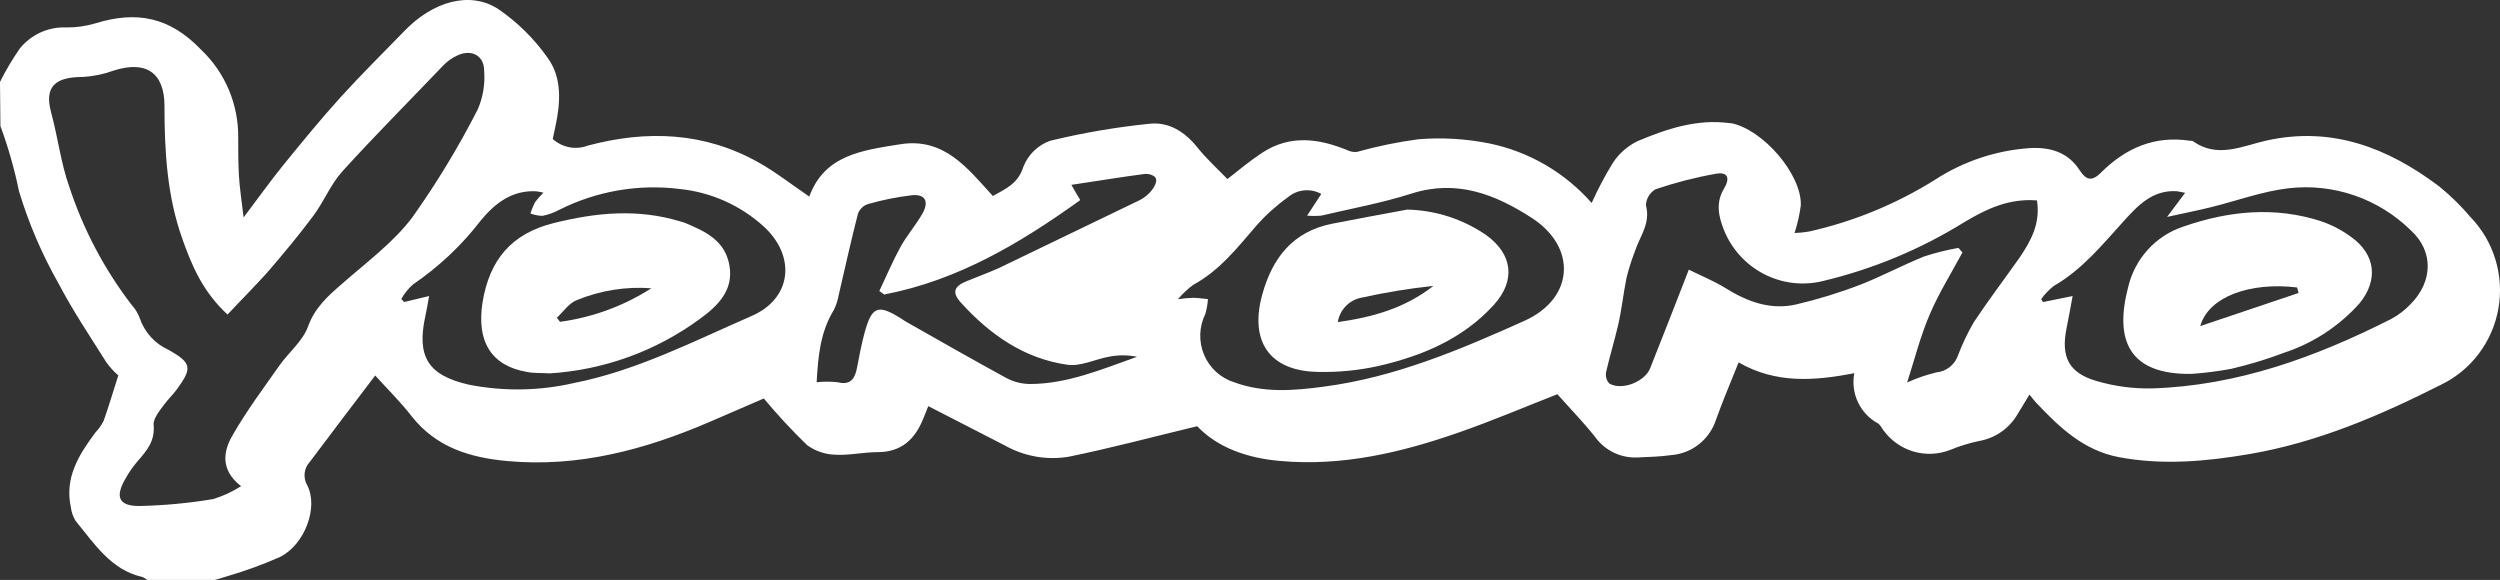 <?xml version="1.0" encoding="utf-8"?>
<svg xmlns="http://www.w3.org/2000/svg" fill="none" height="74" viewBox="0 0 319 74" width="319">
<rect x="0" y="0" width="319" height="74" fill="#333333" stroke="none"/>
<path d="M0 10.451C0.745 8.961 1.597 7.528 2.548 6.163C3.268 5.282 4.181 4.583 5.215 4.122C6.249 3.66 7.375 3.448 8.505 3.503C9.742 3.51 10.974 3.335 12.161 2.982C17.375 1.375 21.622 2.103 25.707 6.391C27.214 7.829 28.408 9.567 29.215 11.495C30.022 13.424 30.424 15.501 30.395 17.594C30.395 19.168 30.395 20.742 30.481 22.316C30.567 23.89 30.825 25.573 31.083 27.744C32.986 25.225 34.48 23.13 36.104 21.122C38.512 18.158 40.931 15.195 43.49 12.372C46.049 9.55 48.866 6.771 51.586 3.97C55.199 0.203 59.94 -1.197 63.563 1.147C66.03 2.83 68.174 4.948 69.895 7.4C71.745 9.951 71.519 13.132 70.864 16.172C70.756 16.714 70.638 17.257 70.531 17.735C71.133 18.279 71.872 18.644 72.666 18.792C73.461 18.939 74.281 18.863 75.035 18.571C82.561 16.573 89.893 16.845 96.817 20.742C99.032 21.979 101.043 23.586 103.268 25.084C105.204 19.743 110.074 19.179 114.859 18.408C120.471 17.507 123.46 21.469 126.685 25.008C128.352 24.086 129.911 23.423 130.578 21.285C130.88 20.517 131.341 19.823 131.931 19.25C132.521 18.677 133.224 18.238 133.996 17.963C138.168 16.951 142.403 16.226 146.672 15.791C149.145 15.52 151.188 16.812 152.79 18.82C153.952 20.264 155.338 21.523 156.618 22.848C158.004 21.762 159.467 20.535 161.069 19.482C164.596 17.17 168.261 17.659 171.938 19.168C172.309 19.349 172.722 19.424 173.132 19.385C175.712 18.663 178.338 18.123 180.991 17.768C184.012 17.525 187.051 17.704 190.023 18.299C195.081 19.335 199.67 22.002 203.097 25.898C203.894 24.121 204.807 22.398 205.828 20.742C206.612 19.566 207.692 18.621 208.957 18.006C212.688 16.443 216.547 15.14 220.718 15.716H220.901C224.997 16.541 229.932 22.294 229.782 26.213C229.623 27.408 229.358 28.585 228.987 29.731C229.621 29.711 230.253 29.645 230.879 29.535C236.551 28.257 241.97 26.026 246.909 22.935C250.542 20.577 254.707 19.188 259.015 18.897C261.65 18.756 263.864 19.428 265.348 21.697C266.219 23.043 266.95 23.163 268.101 22.012C271.24 18.885 274.949 17.268 279.454 17.963C279.572 17.963 279.733 17.963 279.819 18.017C282.969 20.254 286.109 18.625 289.227 17.93C297.559 16.085 304.687 18.853 311.224 23.771C312.684 24.954 314.03 26.274 315.246 27.711C316.715 29.234 317.803 31.088 318.42 33.121C319.036 35.153 319.164 37.305 318.791 39.397C318.419 41.49 317.559 43.462 316.28 45.151C315.001 46.84 313.342 48.196 311.44 49.108C303.688 53.027 295.742 56.435 287.12 57.923C281.55 58.878 276.003 59.388 270.38 58.335C265.864 57.477 262.767 54.525 259.789 51.355C259.531 51.084 259.306 50.78 258.962 50.345C258.392 51.301 257.887 52.093 257.446 52.843C256.923 53.743 256.211 54.516 255.361 55.109C254.51 55.702 253.541 56.099 252.521 56.273C251.242 56.545 249.989 56.934 248.779 57.434C247.285 58.003 245.648 58.062 244.118 57.601C242.587 57.14 241.249 56.185 240.307 54.883C240.082 54.579 239.91 54.188 239.609 54.014C238.501 53.409 237.612 52.463 237.072 51.313C236.533 50.163 236.371 48.87 236.609 47.621C231.535 48.598 226.621 48.989 221.847 46.242C220.847 48.761 219.837 51.105 218.976 53.515C218.582 54.753 217.833 55.846 216.825 56.655C215.817 57.465 214.594 57.955 213.311 58.064C211.892 58.27 210.451 58.303 209.01 58.368C207.949 58.43 206.888 58.221 205.928 57.76C204.967 57.299 204.138 56.6 203.516 55.73C202.054 53.884 200.409 52.202 198.721 50.302C194.743 51.854 190.507 53.667 186.163 55.176C178.809 57.749 171.293 59.519 163.423 58.824C159.198 58.476 155.381 57.141 152.758 54.384C147.103 55.752 141.759 57.174 136.362 58.281C133.554 58.746 130.673 58.233 128.191 56.826L118.45 51.822L117.837 53.352C116.762 56.056 115.031 57.695 111.956 57.695C110.149 57.695 108.332 58.129 106.58 58.02C105.284 57.986 104.03 57.559 102.979 56.794C101.037 54.91 99.197 52.924 97.463 50.845L90.485 53.863C82.239 57.402 73.734 59.67 64.681 58.824C59.972 58.389 55.639 57.087 52.51 53.092C51.113 51.29 49.468 49.673 47.877 47.914C45.264 51.366 42.383 55.122 39.544 58.921C39.166 59.321 38.93 59.836 38.871 60.386C38.813 60.935 38.937 61.489 39.222 61.961C40.641 64.762 38.889 69.451 35.781 71.047C33.511 72.052 31.176 72.901 28.793 73.588C28.331 73.75 27.857 73.87 27.384 74H18.783C18.604 73.849 18.405 73.725 18.192 73.631C14.138 72.719 12.064 69.386 9.655 66.477C9.323 65.944 9.113 65.344 9.042 64.719C8.225 60.952 10.053 58.042 12.149 55.22C12.578 54.768 12.94 54.256 13.224 53.7C13.88 51.843 14.439 49.955 15.095 47.903C14.529 47.41 14.02 46.852 13.579 46.242C11.482 42.909 9.278 39.631 7.45 36.135C5.349 32.432 3.665 28.503 2.43 24.422C1.848 21.586 1.054 18.799 0.054 16.085L0 10.451ZM29.029 40.13C25.89 37.242 24.481 33.91 23.255 30.447C21.32 25.019 20.988 19.298 20.988 13.534C20.988 9.191 18.558 7.715 14.537 8.996C13.254 9.466 11.91 9.744 10.548 9.821C7.097 9.821 5.624 11.015 6.516 14.315C7.408 17.615 7.763 20.775 8.816 23.76C10.599 29.211 13.286 34.317 16.762 38.86C17.23 39.366 17.595 39.96 17.837 40.608C18.142 41.502 18.627 42.322 19.261 43.017C19.896 43.712 20.667 44.267 21.525 44.646C24.46 46.318 24.578 46.947 22.525 49.737C22.041 50.389 21.45 50.942 20.955 51.615C20.46 52.288 19.525 53.396 19.601 54.21C19.794 56.262 18.761 57.467 17.568 58.834C16.991 59.504 16.482 60.231 16.052 61.005C14.654 63.361 15.106 64.566 17.75 64.566C20.91 64.501 24.062 64.207 27.18 63.687C28.442 63.303 29.646 62.748 30.761 62.037C28.073 59.953 28.492 57.554 29.685 55.524C31.449 52.441 33.599 49.564 35.642 46.654C36.835 44.961 38.619 43.539 39.297 41.682C40.178 39.24 41.845 37.775 43.597 36.255C46.683 33.53 50.113 31.022 52.575 27.787C55.702 23.391 58.505 18.768 60.961 13.957C61.633 12.408 61.914 10.714 61.778 9.028C61.778 7.042 60.112 6.228 58.317 7.096C57.696 7.389 57.128 7.785 56.639 8.269C52.338 12.785 47.877 17.246 43.662 21.893C42.189 23.532 41.329 25.725 39.996 27.516C38.136 30.013 36.136 32.412 34.104 34.767C32.523 36.526 30.771 38.274 29.04 40.13H29.029ZM259.908 25.573C256.349 25.291 253.457 26.658 250.619 28.363C245.041 31.821 238.95 34.354 232.578 35.864C230.053 36.481 227.392 36.163 225.08 34.968C222.767 33.773 220.957 31.78 219.977 29.351C219.289 27.635 218.902 25.855 219.977 24.085C220.794 22.718 220.471 21.914 218.987 22.164C216.361 22.63 213.774 23.294 211.247 24.151C210.886 24.359 210.584 24.657 210.37 25.016C210.155 25.375 210.035 25.784 210.02 26.203C210.644 28.493 209.246 30.143 208.623 32.043C208.196 33.148 207.837 34.28 207.548 35.43C207.139 37.438 206.935 39.479 206.473 41.476C206.01 43.474 205.398 45.471 204.935 47.479C204.888 47.735 204.898 47.998 204.967 48.248C205.036 48.499 205.162 48.73 205.333 48.923C206.925 49.889 209.892 48.717 210.569 46.969C212.171 42.898 213.794 38.827 215.493 34.409C217.181 35.245 218.719 35.864 220.127 36.732C222.933 38.491 225.901 39.598 229.18 38.849C232.013 38.187 234.797 37.327 237.512 36.276C240.243 35.191 242.823 33.812 245.543 32.716C246.968 32.252 248.423 31.89 249.898 31.63L250.404 32.217C248.995 34.844 247.404 37.384 246.232 40.119C245.06 42.855 244.339 45.721 243.35 48.804C244.558 48.255 245.814 47.822 247.103 47.512C247.718 47.453 248.303 47.218 248.789 46.833C249.275 46.448 249.641 45.93 249.844 45.341C250.398 43.88 251.071 42.468 251.855 41.118C253.725 38.295 255.779 35.603 257.725 32.835C259.241 30.599 260.359 28.428 259.918 25.573H259.908ZM54.757 37.774C54.585 38.686 54.467 39.468 54.295 40.239C53.123 45.493 54.586 47.892 59.833 49.086C64.257 49.957 68.811 49.887 73.207 48.88C81.228 47.295 88.486 43.55 95.893 40.326C101.086 38.078 101.602 32.64 97.388 28.84C94.426 26.179 90.709 24.527 86.765 24.118C81.471 23.451 76.099 24.381 71.326 26.789C70.67 27.139 69.968 27.391 69.24 27.538C68.707 27.535 68.178 27.432 67.681 27.233C67.843 26.742 68.04 26.263 68.272 25.801C68.597 25.366 68.956 24.959 69.347 24.585C69.049 24.512 68.748 24.453 68.444 24.411C65.38 24.237 63.187 25.909 61.392 28.081C58.945 31.27 56.008 34.045 52.693 36.298C52.099 36.824 51.597 37.448 51.209 38.144L51.575 38.535L54.757 37.774ZM264.467 37.774C264.198 39.218 263.961 40.554 263.692 41.878C262.95 45.547 263.972 47.61 267.563 48.63C269.833 49.292 272.189 49.607 274.552 49.564C285.454 49.227 295.474 45.58 305.107 40.706C306.045 40.205 306.895 39.552 307.623 38.773C310.408 35.95 310.58 32.086 307.623 29.394C305.581 27.389 303.123 25.866 300.427 24.937C297.731 24.007 294.864 23.694 292.033 24.02C288.668 24.411 285.389 25.638 282.067 26.452C280.39 26.865 278.691 27.201 276.519 27.679L278.82 24.607C278.25 24.498 278.024 24.422 277.745 24.4C274.594 24.205 272.702 26.322 270.853 28.363C268.165 31.337 265.617 34.442 262.069 36.483C261.455 36.964 260.912 37.531 260.456 38.166L260.682 38.545L264.467 37.774ZM168.595 24.747C167.918 24.372 167.142 24.215 166.374 24.297C165.605 24.378 164.88 24.694 164.295 25.203C162.822 26.257 161.472 27.477 160.273 28.84C157.865 31.641 155.586 34.55 152.242 36.352C151.531 36.885 150.881 37.497 150.306 38.176C150.944 38.081 151.587 38.023 152.231 38.002C152.865 38.002 153.5 38.111 154.134 38.166C154.092 38.817 153.977 39.462 153.79 40.087C153.395 40.891 153.178 41.773 153.153 42.67C153.128 43.568 153.296 44.459 153.645 45.285C153.995 46.11 154.517 46.85 155.177 47.452C155.837 48.054 156.618 48.504 157.467 48.772C161.219 50.161 165.079 49.857 168.918 49.336C177.981 48.152 186.314 44.624 194.549 40.922C200.85 38.078 201.258 31.565 195.463 27.809C190.807 24.802 185.894 22.859 180.131 24.693C176.357 25.898 172.433 26.615 168.573 27.516C167.98 27.568 167.382 27.568 166.788 27.516L168.595 24.747ZM112.859 37.601L112.203 37.134C113.096 35.256 113.902 33.324 114.902 31.511C115.719 30.034 116.858 28.732 117.697 27.266C118.535 25.801 118.149 24.747 116.375 24.91C114.462 25.134 112.571 25.515 110.72 26.05C110.435 26.148 110.174 26.309 109.959 26.521C109.743 26.733 109.577 26.992 109.472 27.277C108.591 30.707 107.827 34.181 107.021 37.633C106.908 38.293 106.701 38.933 106.408 39.533C104.677 42.345 104.387 45.45 104.204 48.772C105.087 48.677 105.976 48.677 106.859 48.772C108.558 49.195 109.096 48.304 109.364 46.882C109.633 45.46 109.924 43.908 110.322 42.453C111.236 39.11 112.01 38.806 114.859 40.565C115.128 40.738 115.386 40.923 115.655 41.075C119.88 43.463 124.094 45.884 128.362 48.207C129.295 48.715 130.335 48.986 131.394 48.999C136.2 48.999 140.609 47.11 145.092 45.526C143.893 45.281 142.658 45.281 141.458 45.526C139.706 45.851 137.899 46.774 136.233 46.546C130.696 45.775 126.299 42.692 122.59 38.589C121.45 37.329 121.739 36.537 123.298 35.896C124.674 35.332 126.094 34.811 127.438 34.214C133.459 31.319 139.462 28.424 145.447 25.529C146.055 25.216 146.588 24.771 147.006 24.227C147.329 23.825 147.661 23.141 147.489 22.75C147.317 22.359 146.533 22.142 146.06 22.196C143.007 22.598 139.975 23.098 136.706 23.586L137.373 24.747L137.845 25.529C130.115 31.087 122.17 35.777 112.87 37.568L112.859 37.601Z" fill="white"/>
<path d="M70.153 47.643C68.981 47.567 68.099 47.642 67.239 47.458C62.648 46.676 60.789 43.528 61.574 38.578C62.455 33.15 65.261 29.806 70.669 28.46C76.077 27.114 81.323 26.615 86.699 28.222C86.936 28.298 87.183 28.341 87.409 28.439C89.989 29.524 92.506 30.664 93.075 33.866C93.645 37.069 91.538 39.066 89.302 40.695C83.703 44.801 77.06 47.211 70.153 47.643ZM83.163 36.787C79.892 36.534 76.608 37.054 73.571 38.307C72.593 38.687 71.884 39.772 71.056 40.543L71.454 41.064C75.62 40.502 79.616 39.032 83.163 36.754V36.787Z" fill="white"/>
<path d="M279.635 47.708C271.7 47.827 269.766 43.474 271.55 36.646C271.97 34.852 272.839 33.197 274.077 31.841C275.314 30.485 276.876 29.474 278.613 28.906C284.398 26.898 290.29 26.311 296.214 28.244C297.567 28.711 298.843 29.38 299.999 30.23C303.128 32.467 303.504 35.724 301.074 38.709C298.471 41.62 295.156 43.791 291.462 45.005C289.248 45.844 286.982 46.533 284.678 47.067C283.01 47.377 281.326 47.59 279.635 47.708ZM293.3 37.384L293.107 36.679C287.151 35.962 281.818 37.829 280.753 41.607L293.3 37.384Z" fill="white"/>
<path d="M179.559 26.744C183.162 26.822 186.665 27.953 189.644 30.001C193.009 32.432 193.43 35.776 190.634 38.88C186.699 43.223 181.506 45.394 176.001 46.675C173.454 47.25 170.848 47.512 168.239 47.456C162.003 47.38 159.39 43.581 161.078 37.535C162.379 32.878 164.981 29.577 169.872 28.568C173.087 27.938 176.323 27.341 179.559 26.744ZM170.701 41.095C175.217 40.476 179.302 39.293 182.903 36.481C179.843 36.807 176.803 37.303 173.797 37.969C173.023 38.099 172.307 38.47 171.752 39.031C171.197 39.591 170.829 40.313 170.701 41.095Z" fill="white"/>
</svg>
